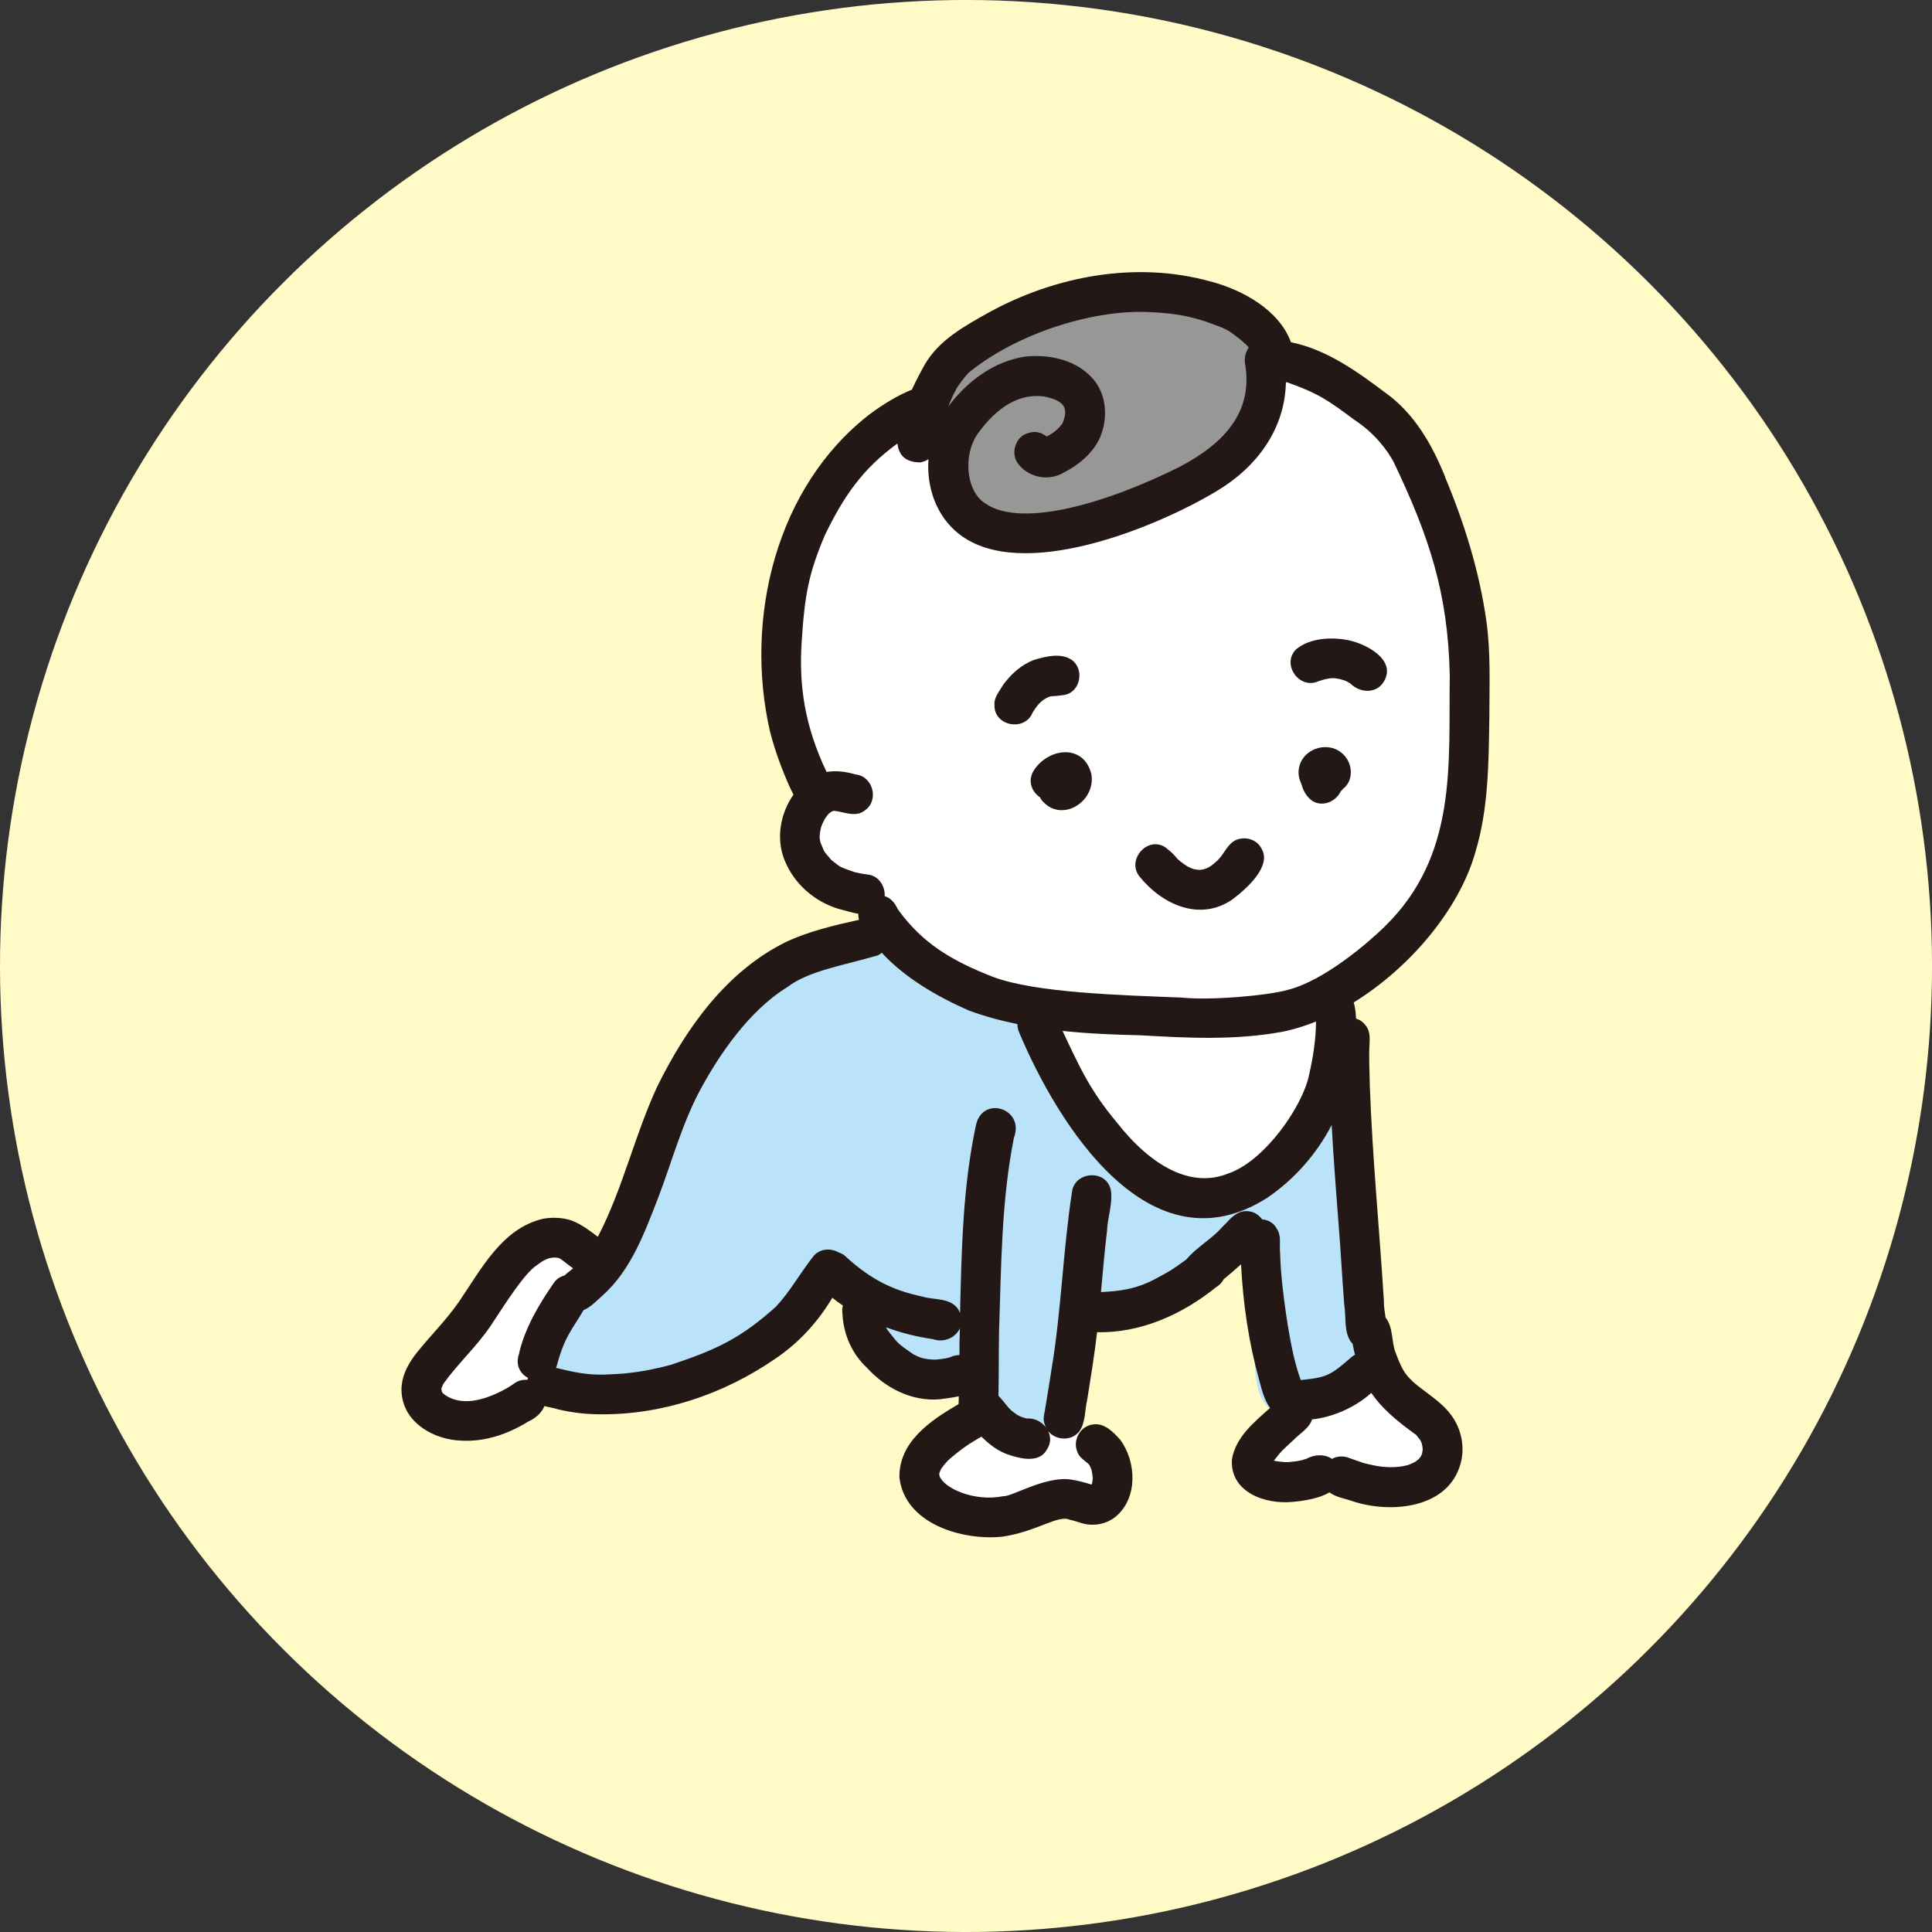 <?xml version="1.0" encoding="UTF-8"?><svg id="_レイヤー_2" xmlns="http://www.w3.org/2000/svg" viewBox="0 0 243.46 243.46"><rect x="0" y="0" width="243.46" height="243.46" fill="#333333" stroke="none"/><defs><style>.cls-1{fill:#231815;}.cls-2{fill:#989797;}.cls-3{fill:#fff;}.cls-4{fill:#fad6b5;}.cls-5{fill:#bae2f8;}.cls-6{fill:#fffac6;}</style></defs><g id="_レイヤー_1-2"><circle class="cls-6" cx="121.73" cy="121.73" r="121.73" transform="translate(-50.42 121.73) rotate(-45)"/><path class="cls-3" d="M177.45,56.2l-10.96-8.14-6.64-2.16-45,7.47-7.8,5.48-6.48,10.63-2.16,13.28,1.33,10.96,4.15,6.81-2.66,4.98,3.65,5.65,5.15,2.66,6.14,7.14,15.44,7.38,2.5,9.06,8.8,9.8,5.48,3.15,5.98.66,11.96-9.46,2.32-15.77s5.65-4.65,6.31-4.98c.66-.33,7.8-12.12,7.8-12.12l2.82-27.23-4.65-17.6-3.49-7.64Z"/><path class="cls-2" d="M121.34,55.23c.26.16.52.33.78.49l-.35-1.23c-.15.24-.29.49-.43.74Z"/><path class="cls-2" d="M153.14,38.01c-2-.74-4.18-.87-6.31-.82-5.01.11-9.96,1.15-14.79,2.49-3.4.94-6.82,2.06-9.66,4.15-2.84,2.09-5.05,5.3-5.13,8.82,1.36.86,2.72,1.72,4.08,2.59.14-.25.29-.49.43-.74l.35,1.23c-.26-.16-.52-.33-.78-.49-1.19,2.05-2.25,4.32-1.71,6.58.66,2.75,3.48,4.43,6.2,5.2,9.61,2.7,19.7-2.2,27.68-8.2,1.89-1.42,3.76-2.95,5.02-4.95,3.4-5.41.6-13.63-5.39-15.85Z"/><path class="cls-5" d="M167.94,136.61c-3.09,5.78-7,11.92-13.31,13.73-5.42,1.55-11.45-.72-15.38-4.76-3.93-4.04-5.98-9.6-6.84-15.17-.12-.75-.24-1.56-.79-2.07-.61-.57-1.53-.6-2.36-.64-6.67-.33-13.1-3.69-17.26-8.9-10.38.25-20.43,6.58-25.06,15.89-4.2,8.45-4.26,18.96-10.39,26.13-2.14,2.51-4.99,4.55-6.21,7.61-1.23,3.06.49,7.57,3.78,7.38.9-.05,1.73-.45,2.57-.78,6.72-2.68,14.76-1.59,20.88-5.45,3.22-2.03,5.6-5.35,6.48-9.05,2.06,2.33,4.93,3.92,8,4.45-2.53,1.16-2.01,5.11-.08,7.12,3.06,3.19,8.55,3.62,12.07.96-1.08,3.84,2.91,7.16,6.62,8.64.99.4,2.1.75,3.11.41,1.69-.56,2.23-2.65,2.5-4.41.49-3.17.99-6.34,1.48-9.51.1-.64.22-1.32.68-1.78.42-.42,1.04-.56,1.62-.7,6.23-1.48,12.03-4.78,16.5-9.37,2.29,2.23,2.56,5.79,2.24,8.97-.32,3.18-1.08,6.41-.31,9.51.3,1.22.93,2.48,2.07,3.01,1.09.51,2.37.23,3.54-.05,3.44-.84,7.39-2.11,8.6-5.44.61-1.69.35-3.56.07-5.34-1.55-10.05-3.1-20.1-4.79-30.34Z"/><path class="cls-4" d="M111.99,118.79c.27,0,.54-.03.81-.02l-1.8-1.31c.31.46.65.9.99,1.33Z"/><path class="cls-3" d="M129.63,181.24l-6.31-2.16-7.64,6.81s2.49,2.99,4.15,3.65c1.66.66,4.15,1.49,5.31,1.33,1.16-.17,11.62-1.66,11.62-1.66l3.99-3.32-5.81-6.64-5.31,1.99Z"/><polygon class="cls-3" points="173.96 173.6 165.82 175.92 162.67 177.75 157.19 184.72 162.01 187.05 169.31 186.38 176.29 187.05 181.1 184.89 180.93 179.41 173.96 173.6"/><polygon class="cls-3" points="68.35 156.5 63.21 162.64 55.57 171.11 54.07 175.76 61.21 178.08 68.85 174.76 70.34 168.42 75.49 160.65 74.66 158.49 68.35 156.5"/><path class="cls-1" d="M130.42,96.87c-1.04,1.39-.45,2.87.63,3.6.06.11.11.22.19.32,2.39,3.01,6.83.34,6.3-3.18-.88-3.78-5.11-3.48-7.12-.75Z"/><path class="cls-1" d="M168.94,94.77c-1.67-1.24-4.21-.55-5.05,1.33-.4.93-.3,1.87.09,2.65.17.66.46,1.28.91,1.76,1.31,1.43,3.39.66,4.07-.8.12-.11.22-.22.32-.34,1.39-1.07,1.22-3.47-.34-4.59Z"/><path class="cls-1" d="M135.07,83.17c-1.39-.96-3.31-.44-4.81,0-1.56.61-2.85,1.77-3.84,3.11-.44.79-1.18,1.58-1.1,2.54-.11,2.68,3.83,3.43,4.81.96.46-.71.99-1.59,2.18-2.01.25-.07.51,0,1.89-.21,1.97-.41,2.47-3.23.87-4.39Z"/><path class="cls-1" d="M170.05,80.7c-2.16-.45-4.88-.35-6.66,1.07-1.99,1.83.29,5.18,2.74,4.08,1.61-.54,2.12-.48,3.36-.08.17.07.33.16.5.25.06.04.12.08.21.14,1.12,1.11,3.05,1.29,4.05-.06,1.93-2.78-1.86-4.87-4.19-5.39Z"/><path class="cls-1" d="M175.75,170s0-.03,0,0h0Z"/><path class="cls-1" d="M182.13,60.15c-1.64-4.08-3.89-8.05-7.54-10.65-3.58-2.7-7.46-5.48-11.91-6.37-1.49-4.09-6.17-6.65-10.25-7.69-9.28-2.56-19.47-.66-27.81,3.93-3.05,1.71-6.31,3.47-8.11,6.61-.39.69-1,1.82-1.6,3.12-1.91.78-3.69,1.89-5.34,3.12-11.81,9.14-15.78,25.75-12.55,39.92.63,2.46,1.51,4.84,2.55,7.15.15.27.28.56.42.85-1.65,2.34-2.21,5.48-1.16,8.16,1.17,3.03,3.81,5.34,6.91,6.25.76.18,1.6.47,2.43.6-.02.25.01.51.08.76-3.13.69-6.28,1.43-9.18,2.78-7.52,3.7-12.59,10.83-16.22,18.17-2.87,6.17-4.36,12.93-7.51,18.99-1.04-.78-2.07-1.57-3.29-2.04-1.15-.39-2.4-.44-3.6-.23-5.24,1.21-7.86,6.46-10.67,10.54-1.61,2.31-3.63,4.28-5.37,6.48-1.15,1.46-2.01,3.25-1.78,5.15.4,3.64,4.15,5.7,7.53,5.79,3,.17,5.93-.86,8.45-2.43.95-.42,1.68-1.13,1.99-1.92.59.15,1.21.24,1.77.42,1.71.4,3.47.61,5.23.61,7.82.09,15.57-2.52,21.99-6.93,2.83-1.87,5.18-4.37,6.98-7.24.1-.17.21-.34.32-.51.43.35.88.67,1.33.98-.09.31-.12.65-.06,1.01.12,2.59,1.18,5.06,3.09,6.83,2.32,2.55,5.66,4.28,9.18,3.97.72-.11,1.58-.19,2.39-.38,0,.27,0,.54-.02.81,0,.06,0,.13-.02.19-3.63,2.11-7.5,4.78-7.44,9.22.65,5.88,8,8.03,13.07,7.46,4.33-.67,6.95-2.8,8.42-2.11.13.03.24.05.33.07.29.09.58.18.88.26,1.54.56,3.3.3,4.58-.75,2.78-2.34,2.59-6.86.57-9.64-.88-.99-2.01-2.18-3.46-1.96-1.6.19-2.6,2-1.96,3.47.24.68.85,1.04,1.37,1.48.06.07.12.14.17.22.09.18.17.38.24.57.08.34.13.68.15,1.03-.01.22-.04.43-.08.64-.02.05-.04.11-.07.17-.83-.25-1.66-.5-2.52-.62-3.16-.55-7.54,2.17-8.58,2.08-3.78.76-7.54-1.07-8.05-2.53-.01-.07-.03-.15-.04-.22,0-.05.01-.11.02-.18.04-.12.12-.31.21-.5,0-.01.01-.02.02-.03.82-1.12,1.07-1.19,1.33-1.46,1.87-1.55,2.75-2,3.74-2.58,1.05,1.05,2.24,1.95,3.7,2.37,1.51.48,3.7.91,4.58-.81.48-.74.46-1.55.14-2.24.94,1.17,2.98,1.29,3.94-.03.77-1.13.65-2.62.96-3.91.45-2.84.92-5.68,1.25-8.54,5.52.11,10.74-2.24,14.99-5.67.43-.25.75-.6.96-1,.78-.64,1.51-1.28,2.19-1.89.25,4.92.96,9.82,2.28,14.57.32,1.19.64,2.53,1.38,3.53-2.07,1.84-4.36,3.72-4.81,6.5-.25,4.12,4.19,5.68,7.64,5.34,1.32-.12,3.33-.4,4.65-1.2.83.62,1.97.78,2.93,1.12,4.77,1.57,12,.96,13.58-4.7.6-2.07.13-4.39-1.14-6.12-1.28-1.77-3.23-2.83-4.85-4.24-.74-.76-1.27-1.17-2.13-3.53-.1-.28-.16-.49-.18-.56.01.05.05.19.13.47-.54-1.43-.29-3.27-1.27-4.47-.1-.72-.23-1.44-.21-2.12-.56-8.99-1.44-17.97-1.77-26.98-.07-2.4-.1-3.85-.07-4.72.02-1.02.25-2.14-.46-2.99-.32-.44-.74-.72-1.21-.86-.03-.74-.11-1.44-.29-2.04,7.09-4.38,13.23-11.67,15.3-18.83,1.7-5.56,1.7-11.43,1.79-17.19,0-4.05.19-8.12-.39-12.14-.88-6.2-2.76-12.23-5.17-17.99ZM120.42,49.2c.14-.4,1.45-2.17,1.91-2.45,6.21-4.92,15.85-7.88,22.92-7.4,3.22.16,4.97.61,6.69,1.17,2.75,1,2.54.85,4.47,2.35.6.58.59.46.95.94-.34.46-.54,1.08-.49,1.88,1.13,6.15-2.55,10.15-8.17,13.11-8.95,4.5-20.59,8.14-25.01,4.28-1.87-1.58-2.32-5.67-.55-8.33,2.56-3.6,5.44-5.22,8.46-4.78,2.52.52,3.1,1.43,2.29,3.38-.12.15-.72,1.04-1.99,1.66-.11-.09-.22-.17-.32-.21-.54-.37-1.3-.47-1.92-.25-1.74.36-2.44,2.77-1.23,4.05,1.33,1.6,3.7,2.03,5.51,1.01,1.93-.98,3.7-2.4,4.64-4.4,1.15-2.58.88-5.92-1.26-7.9-2.1-2.07-5.32-2.68-8.17-2.37-3.94.6-7.33,3.16-9.67,6.31.38-.94.75-1.78.96-2.06ZM65.44,170.51c-.56,1.47.1,2.6,1.1,3.12-.04.08-.05.16-.07.25-.62-.05-1.25.11-1.73.5-.21.15-.64.42-.91.58-3.81,2.12-6.36,1.93-7.97.66-.04-.05-.08-.1-.13-.16-.02-.05-.04-.1-.07-.16-.01-.06-.02-.13-.03-.2,0-.04,0-.06,0-.11,0-.02,0-.03,0-.05.07-.18.14-.36.24-.54.02-.03.03-.05.05-.09,1.82-2.52,4.15-4.64,5.9-7.22,1.98-3.01,4.31-6.69,5.86-7.68.24-.18.49-.35.74-.51.25-.14.52-.25.79-.35.25-.04.49-.07.6-.09.21.01.41.03.61.07.43.2,1,.74,1.8,1.3-.36.31-.76.59-1.1.91-.49.12-.95.4-1.3.88-1.89,2.73-3.62,5.62-4.4,8.87ZM120.91,168.85c0,.63,0,1.27,0,1.9-1.36.11-.62.32-2.49.53-.19.02-.37.04-.52.05-.34,0-.67-.01-1-.06-.48-.11-.64-.01-1.8-.61-2.11-1.46-1.83-1.26-3.3-3.11-.05-.1-.1-.19-.15-.29,1.9.7,3.89,1.2,5.9,1.49,1.47.5,2.87-.22,3.41-1.35-.01.49-.03.98-.04,1.46ZM172.8,175.52c1.3,1.91,3.13,3.48,5.67,5.31.38.57.69.58.81,1.74,0,.19-.04.38-.07.56-.05.13-.09.26-.15.38-.09.13-.19.25-.26.34-.16.14-.33.27-.51.39-.27.13-.76.37-1.04.42-.49.12-2.13.5-4.56-.1-.98-.21-.68-.13-2.67-.83-.62-.26-1.34-.26-1.95,0-.08.03-.14.08-.21.12-.9-.63-2.19-.59-3.22-.03-.71.19-.44.25-2.29.43-.07,0-.13,0-.19,0-.06,0-.14,0-.23,0-.46-.02-.92-.08-1.37-.17-.01,0-.03,0-.04-.01,1.18-1.53,1.18-1.36,2.49-2.62.79-.82,1.98-1.46,2.33-2.58,2.73-.3,5.51-1.58,7.47-3.35ZM170.75,170.72c-.15.08-.29.17-.43.28-2.68,2.36-3.18,2.58-6.41,2.91-.78-2.16-1.29-4.63-1.81-8.06-.39-2.66-.72-5.33-.79-8.01-.11-.98.19-2.1-.39-2.96-.42-.8-1.13-1.17-1.87-1.22-.4-.54-.98-.95-1.68-1.02-1.17-.17-2.04.58-2.77,1.4-.38.39-1.55,1.56-.61.62-1.33,1.51-3.22,2.52-4.49,4.05-2.02,1.47-2.02,1.42-3.54,2.25-2.79,1.58-5.03,1.74-7.22,1.86.23-2.57.45-5.14.76-7.7.06-1.73.77-3.51.47-5.21-.6-2.61-4.61-2.31-4.89.34-1.13,7.34-1.33,14.78-2.54,22.11-.29,1.81-.57,3.63-.88,5.44-.1.54-.25,1.12-.02,1.65.03.16.1.29.16.42-.53-.7-1.41-1.18-2.37-1.12-.1-.02-.18-.04-.25-.05-.21-.06-.42-.13-.62-.21-.11-.05-.22-.11-.33-.17-.14-.09-.28-.18-.41-.29-.82-.55-1.07-1.18-2-2.15.06-2.74.02-5.48.08-8.23.27-8.11.28-16.3,1.87-24.29,1.4-3.67-3.98-5.4-4.79-1.55-1.66,7.76-1.81,15.73-2,23.65-.08-.21-.19-.42-.34-.63-1.05-1.31-2.92-.99-4.39-1.44-3.25-.69-6.24-1.84-9.82-5.18-.26-.19-.51-.31-.77-.4-1.04-.58-2.47-.47-3.25.61-1.6,2.05-2.87,4.36-4.65,6.26-4.34,3.88-7.29,5.34-13.2,7.3-1.79.49-3.61.86-5.45,1.05-.5.09-2.36.17-3.02.19-.18,0-.35,0-.53,0-2.13.01-4.11-.53-5.49-.85.05-.14.1-.27.14-.43.96-3.58,1.92-4.42,3.33-6.85.92-.37,1.66-1.21,2.42-1.86,3.61-3.26,5.29-7.96,7.01-12.38,1.76-4.63,3.04-9.48,5.45-13.85,2.2-4.01,5.9-9.59,10.76-12.59,2.73-2.08,6.92-2.7,11.47-4.03.17-.09.32-.2.46-.32,2.99,3.22,7.01,5.53,10.98,7.28,2,.74,4.04,1.28,6.12,1.71,0,.32.06.65.2,1.01,4.94,11.76,16.52,30.25,31.25,20.9,3.42-2.31,6.24-5.52,8.15-9.19.23,4.26.57,8.51.89,12.76.27,3.27.43,6.55.69,9.82.24,1.45-.03,3.1.65,4.43.11.22.25.4.41.56.09.49.19.96.3,1.41ZM133.9,129.91c3.27.35,6.57.48,9.85.55,5.91.35,11.87.64,17.73-.42,1.45-.28,2.91-.73,4.36-1.31-.02,2.22-.36,4.44-.85,6.6-.78,4.07-5.65,11-10.2,12.54-4.59,1.89-9.67-.81-14.08-6.46-3.34-3.99-4.64-6.88-6.81-11.5ZM174.52,116.74c-2.25,2.19-7.64,6.79-12.13,7.97-2.5.74-9.86,1.39-13.48,1-7.87-.31-18.37-.6-23.76-2.6-5.4-2.11-8.9-4.3-11.9-8.37-.06-.1-.11-.17-.14-.22-.31-.65-.75-1.26-1.45-1.53-.06-.03-.12-.04-.18-.06.08-1.26-.75-2.59-2.16-2.73-.55-.06-1.11-.17-1.65-.3-2.15-.78-1.58-.51-2.93-1.55-1.17-1.41-.69-.69-1.36-2.21-.05-.21-.08-.46-.1-.65.02-.41.08-.81.17-1.2.09-.31.34-.8.46-1.05.15-.23.3-.45.48-.66.05-.04.08-.07.15-.13.07-.06.15-.11.23-.16.1-.05.2-.08.3-.12,0,0,.02,0,.03,0,1.33.15,2.77.9,3.94-.09,1.76-1.26.95-4.28-1.21-4.48-1.23-.37-2.48-.52-3.67-.32-2.78-5.84-3.49-10.91-3.14-16.35.37-5.89.88-8.69,2.94-13.52,2.33-4.79,4.66-8.28,9.13-11.52.15,1.4.95,2.37,2.86,2.38.4-.06.75-.2,1.05-.41-.25,3.55.97,7.18,3.87,9.45,7.87,6.12,24.8-.83,32.41-5.4,5.14-3.05,8.64-7.88,8.76-13.71.03-.02.05-.03.08-.05,3.96,1.4,5.19,2.25,8.54,4.75,2.63,1.72,4.14,3.84,4.92,5.24,4.5,9.42,6.9,16.56,7.11,27-.17,11.12,1.03,22.64-8.22,31.64Z"/><path class="cls-1" d="M155.81,105.83c-1.15.48-1.53,1.8-2.4,2.61-.39.3-1.05,1.13-2.26,1.18-.26-.02-.51-.05-.76-.11-.27-.09-.53-.21-.79-.35-.11-.07-.24-.16-.37-.25-1.48-1.05-.59-.73-2.38-2.14-2.27-1.46-4.93,1.6-3.25,3.69,2.84,3.52,7.58,5.71,11.69,2.89,1.66-1.25,5.09-4.2,3.65-6.46-.56-1.11-2.01-1.52-3.13-1.06Z"/></g></svg>